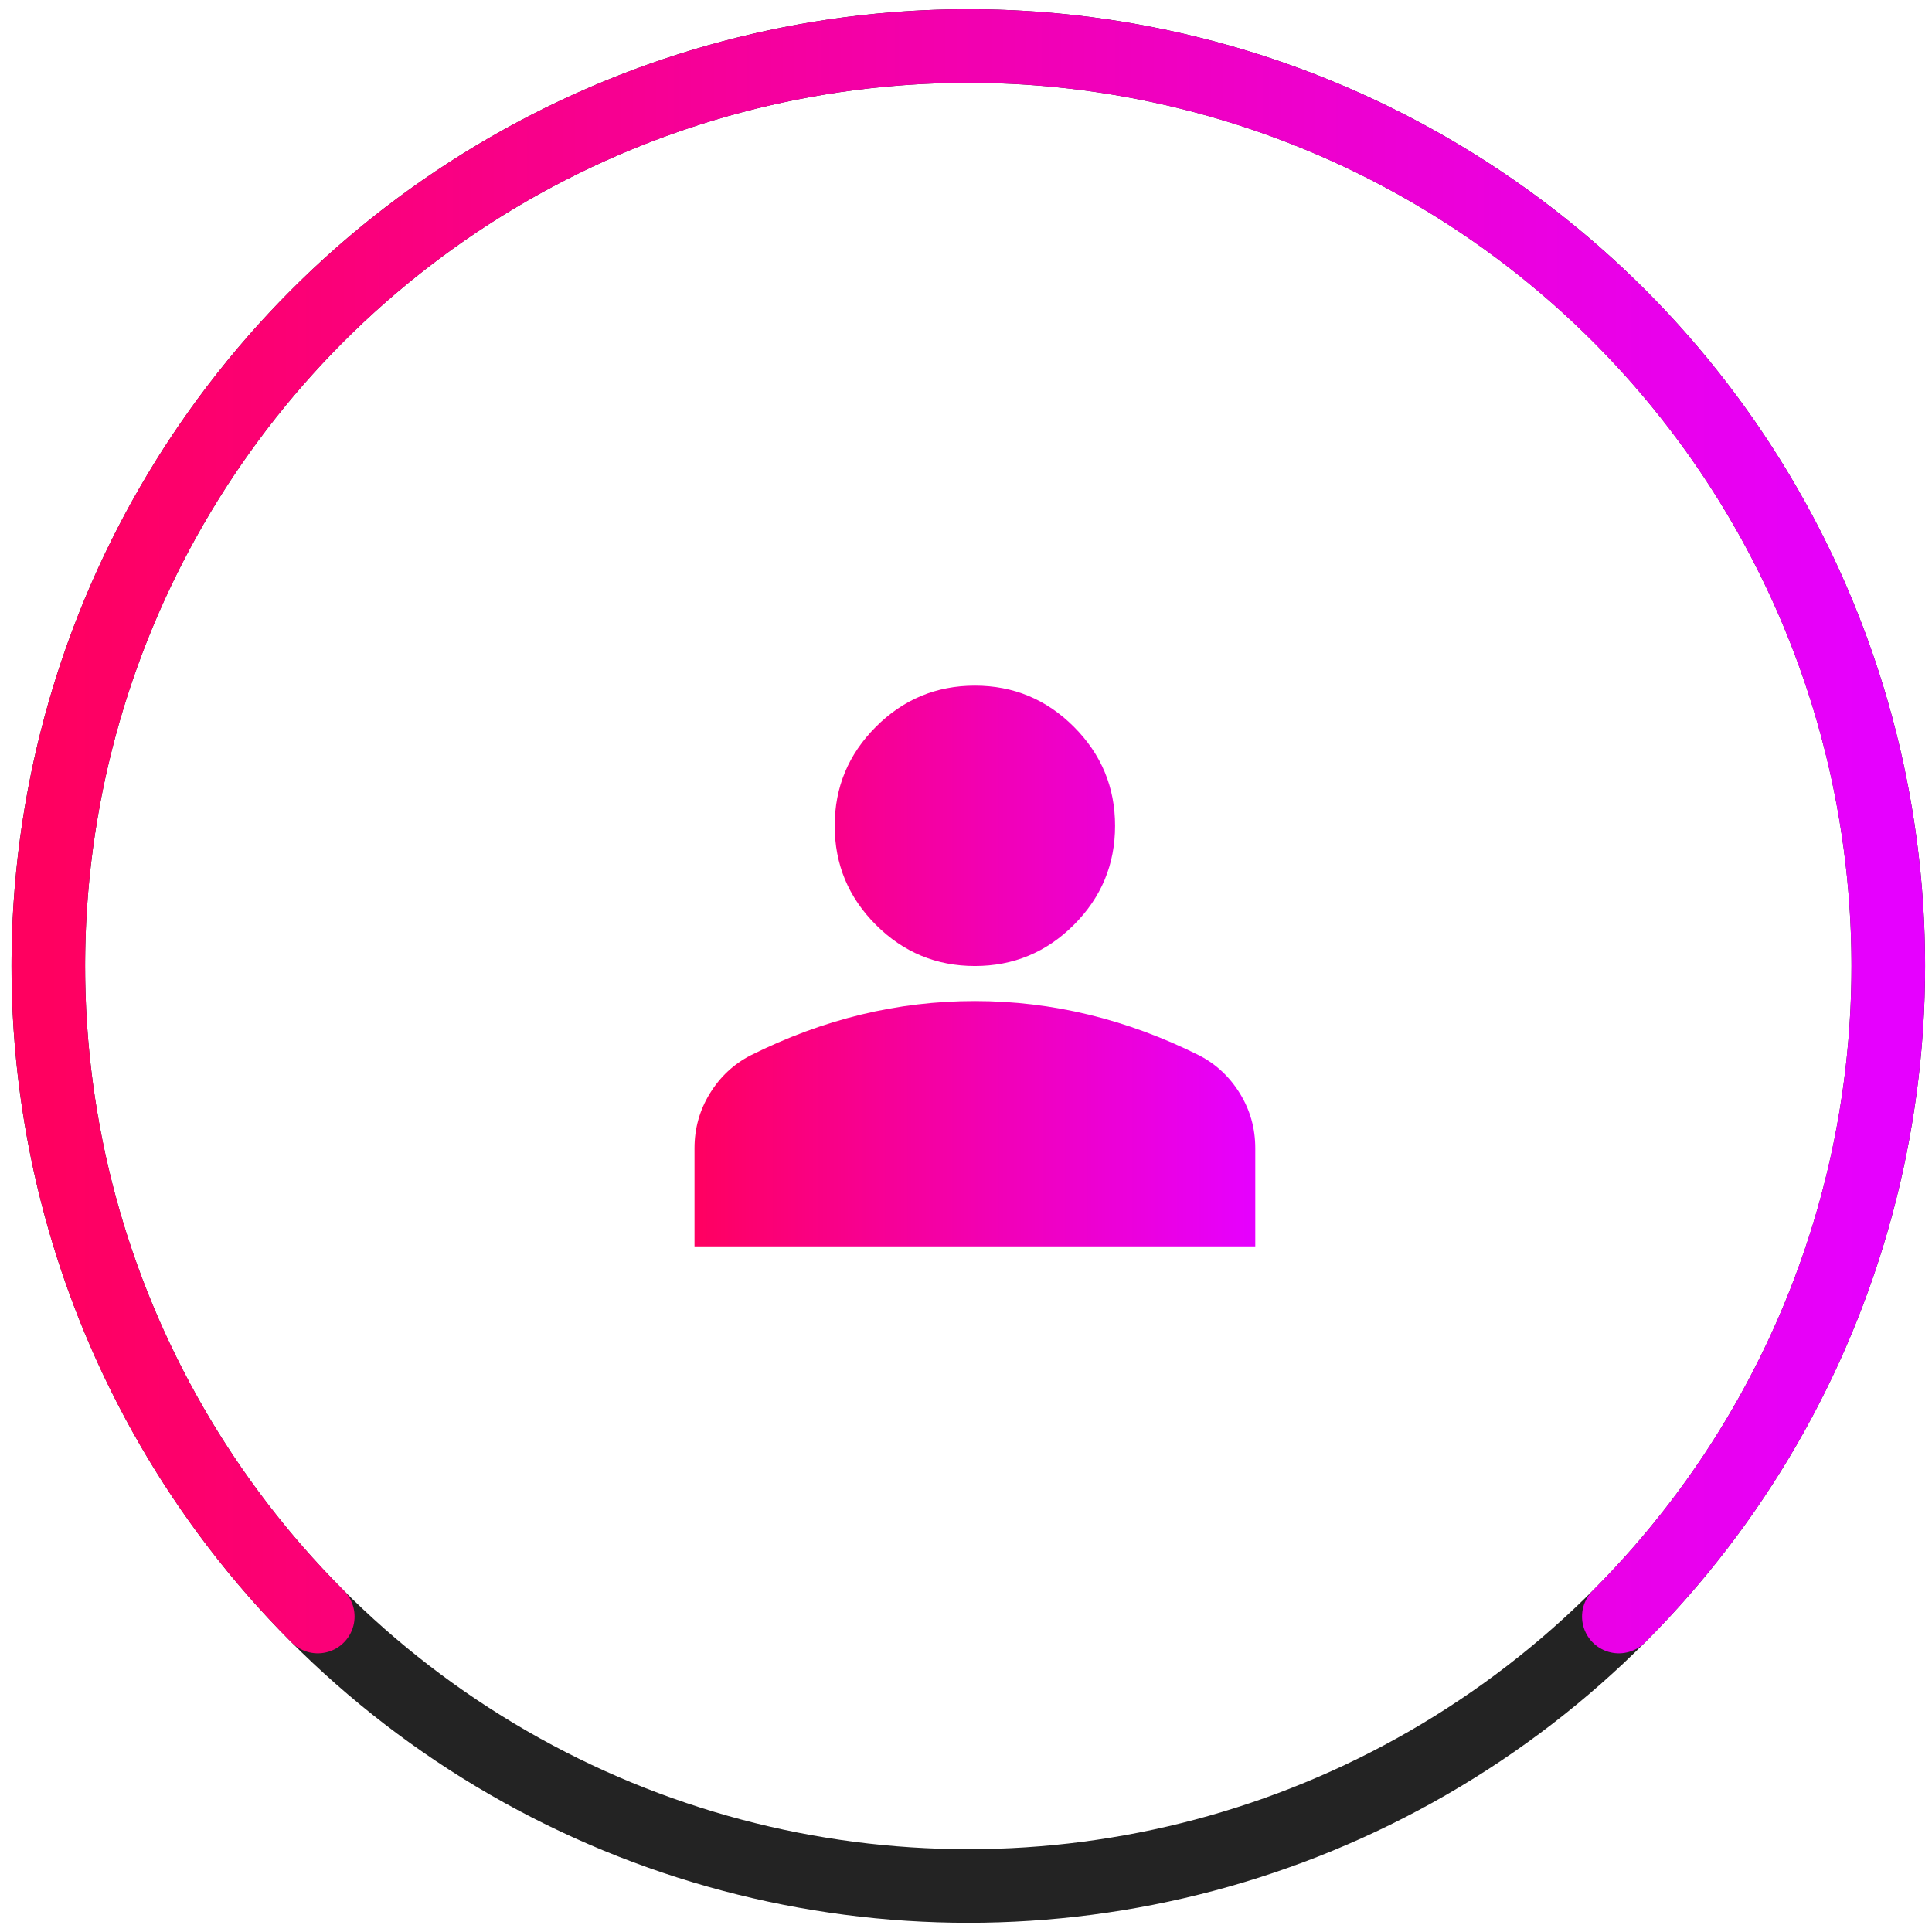 <svg width="105" height="105" viewBox="0 0 105 105" fill="none" xmlns="http://www.w3.org/2000/svg">
  <path d="M52.983 52.501C50.888 52.501 49.094 51.755 47.602 50.263C46.11 48.77 45.364 46.977 45.364 44.882C45.364 42.786 46.11 40.993 47.602 39.501C49.094 38.008 50.888 37.263 52.983 37.263C55.078 37.263 56.872 38.008 58.364 39.501C59.856 40.993 60.602 42.786 60.602 44.882C60.602 46.977 59.856 48.77 58.364 50.263C56.872 51.755 55.078 52.501 52.983 52.501ZM37.745 67.739V62.405C37.745 61.326 38.023 60.334 38.579 59.428C39.135 58.523 39.873 57.833 40.792 57.358C42.761 56.374 44.761 55.635 46.792 55.142C48.824 54.65 50.888 54.404 52.983 54.405C55.078 54.405 57.142 54.652 59.173 55.144C61.205 55.637 63.205 56.375 65.173 57.358C66.094 57.834 66.832 58.525 67.388 59.43C67.945 60.336 68.222 61.327 68.221 62.405V67.739H37.745Z" fill="url(#paint0_linear_2422_367)"/>
  <circle cx="52.625" cy="52.5" r="50" stroke="#232323" stroke-width="4"/>
  <path d="M87.98 87.855C94.973 80.863 99.735 71.954 101.664 62.255C103.594 52.556 102.603 42.502 98.819 33.366C95.035 24.23 88.626 16.421 80.403 10.927C72.181 5.432 62.514 2.5 52.625 2.5C42.736 2.5 33.069 5.432 24.846 10.927C16.624 16.421 10.215 24.23 6.431 33.366C2.647 42.502 1.657 52.556 3.586 62.255C5.515 71.954 10.277 80.863 17.27 87.855" stroke="url(#paint1_linear_2422_367)" stroke-width="4" stroke-linecap="round"/>
  <defs>
    <linearGradient id="paint0_linear_2422_367" x1="37.745" y1="52.381" x2="68.221" y2="52.381" gradientUnits="userSpaceOnUse">
      <stop stop-color="#FF0060"/>
      <stop offset="1" stop-color="#E600FF"/>
    </linearGradient>
    <linearGradient id="paint1_linear_2422_367" x1="2.625" y1="44.842" x2="102.625" y2="44.842" gradientUnits="userSpaceOnUse">
      <stop stop-color="#FF0060"/>
      <stop offset="1" stop-color="#E600FF"/>
    </linearGradient>
  </defs>
</svg>
